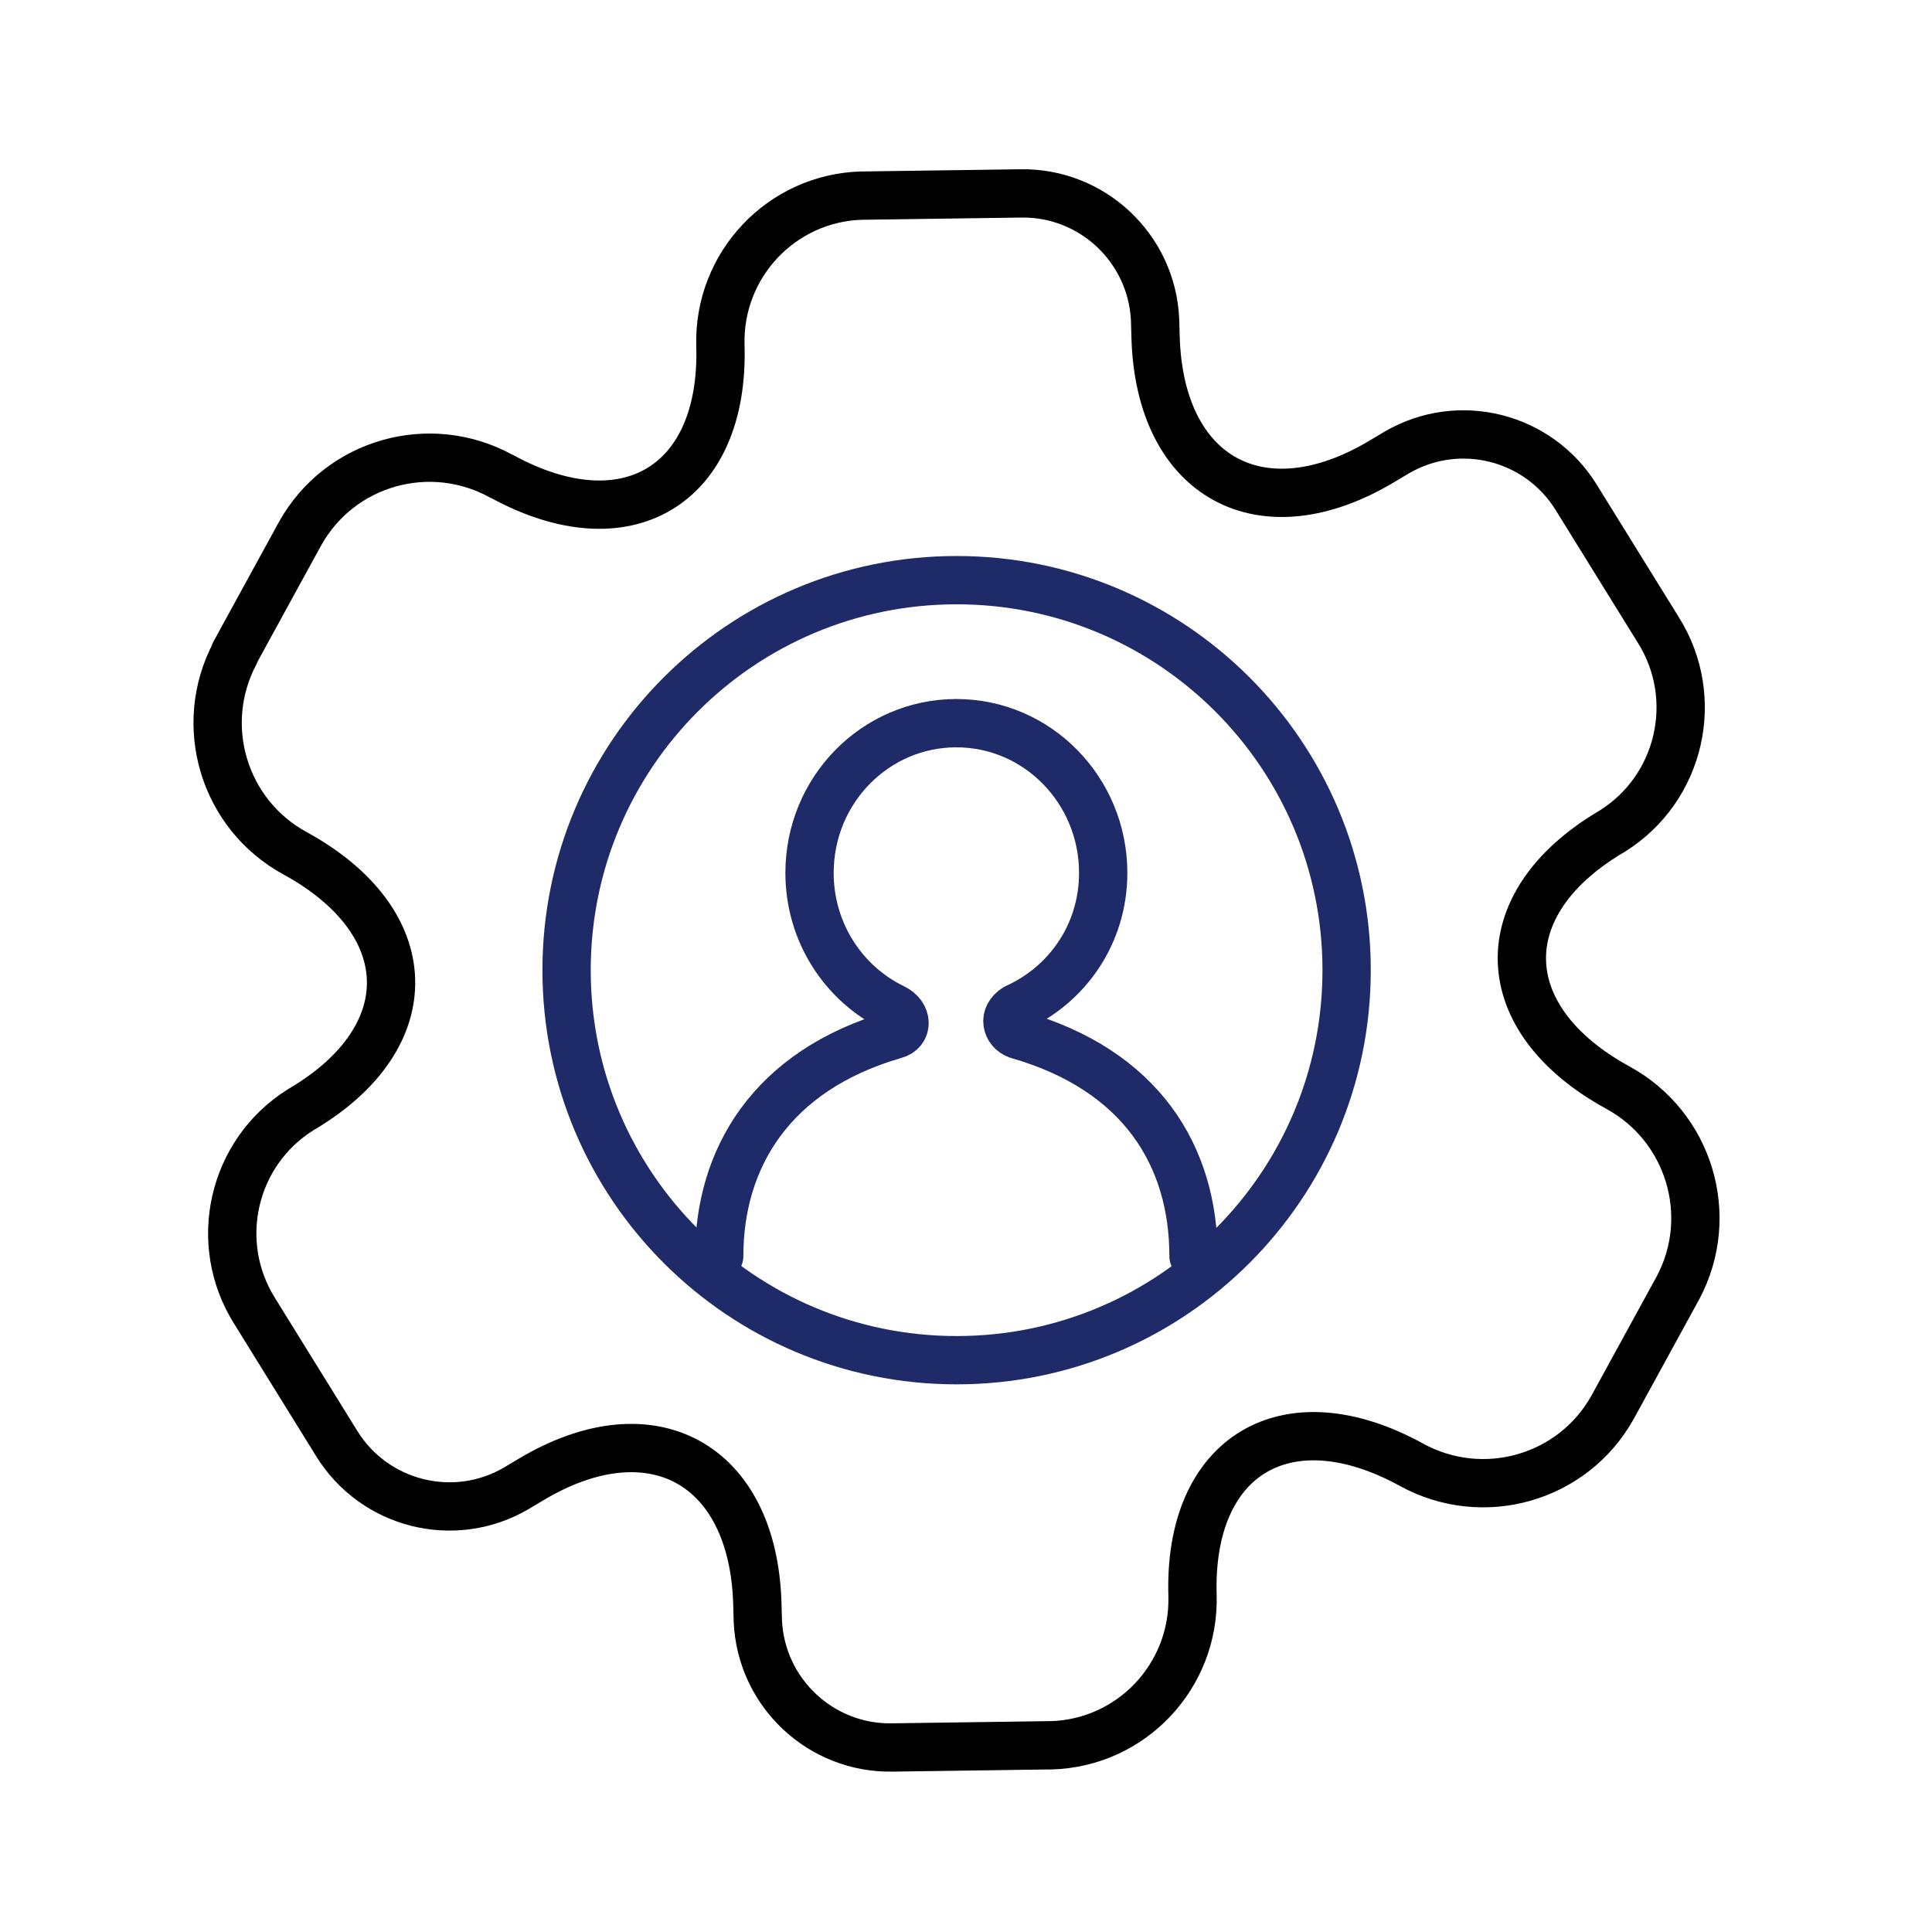 <svg width="80" height="80" viewBox="0 0 80 80" fill="none" xmlns="http://www.w3.org/2000/svg">
<path d="M9.72 27.039L12.43 22.089C14.08 19.139 17.8 18.089 20.76 19.719H20.77C25.93 22.549 30.01 20.099 29.83 14.299C29.74 10.969 32.36 8.189 35.69 8.099C35.73 8.099 35.77 8.099 35.8 8.099L42.25 8.009C45.22 7.949 47.7 10.279 47.83 13.249L47.85 13.969C48.02 19.779 52.24 22.089 57.23 19.099L57.85 18.729C60.42 17.239 63.71 18.069 65.27 20.599L68.67 26.089C70.44 28.909 69.59 32.639 66.77 34.409C66.74 34.429 66.71 34.449 66.67 34.469C61.68 37.449 61.82 42.199 66.98 45.029C69.95 46.639 71.07 50.349 69.48 53.329L66.77 58.279C65.12 61.229 61.4 62.279 58.44 60.649C53.28 57.819 49.2 60.259 49.38 66.069C49.47 69.399 46.85 72.179 43.52 72.269C43.48 72.269 43.44 72.269 43.41 72.269L36.96 72.359C33.99 72.419 31.51 70.089 31.38 67.119L31.36 66.399C31.19 60.589 26.97 58.279 21.98 61.269L21.36 61.639C18.79 63.129 15.5 62.299 13.94 59.769L10.54 54.279C8.77 51.459 9.62 47.729 12.44 45.959C12.47 45.939 12.5 45.919 12.54 45.899C17.53 42.919 17.39 38.169 12.23 35.339C9.26 33.729 8.15 30.029 9.73 27.049L9.72 27.039Z" stroke="black" stroke-width="2" stroke-linecap="round" stroke-linejoin="round"/>
<path d="M39.611 56.323C48.53 56.323 55.761 49.093 55.761 40.173C55.761 31.254 48.53 24.023 39.611 24.023C30.692 24.023 23.461 31.254 23.461 40.173C23.461 49.093 30.692 56.323 39.611 56.323Z" stroke="#1F2A69" stroke-width="2" stroke-linecap="round" stroke-linejoin="round"/>
<path d="M49.421 52.015C49.421 47.895 47.281 44.315 42.131 42.845C41.681 42.675 41.501 42.085 42.071 41.735C44.201 40.775 45.681 38.665 45.681 36.145C45.681 32.725 42.961 29.945 39.601 29.945C36.241 29.945 33.521 32.715 33.521 36.145C33.521 38.615 34.941 40.745 36.991 41.735C37.611 42.035 37.591 42.705 37.051 42.845C31.921 44.325 29.781 47.985 29.781 52.015" stroke="#1F2A69" stroke-width="2" stroke-linecap="round" stroke-linejoin="round"/>
</svg>
